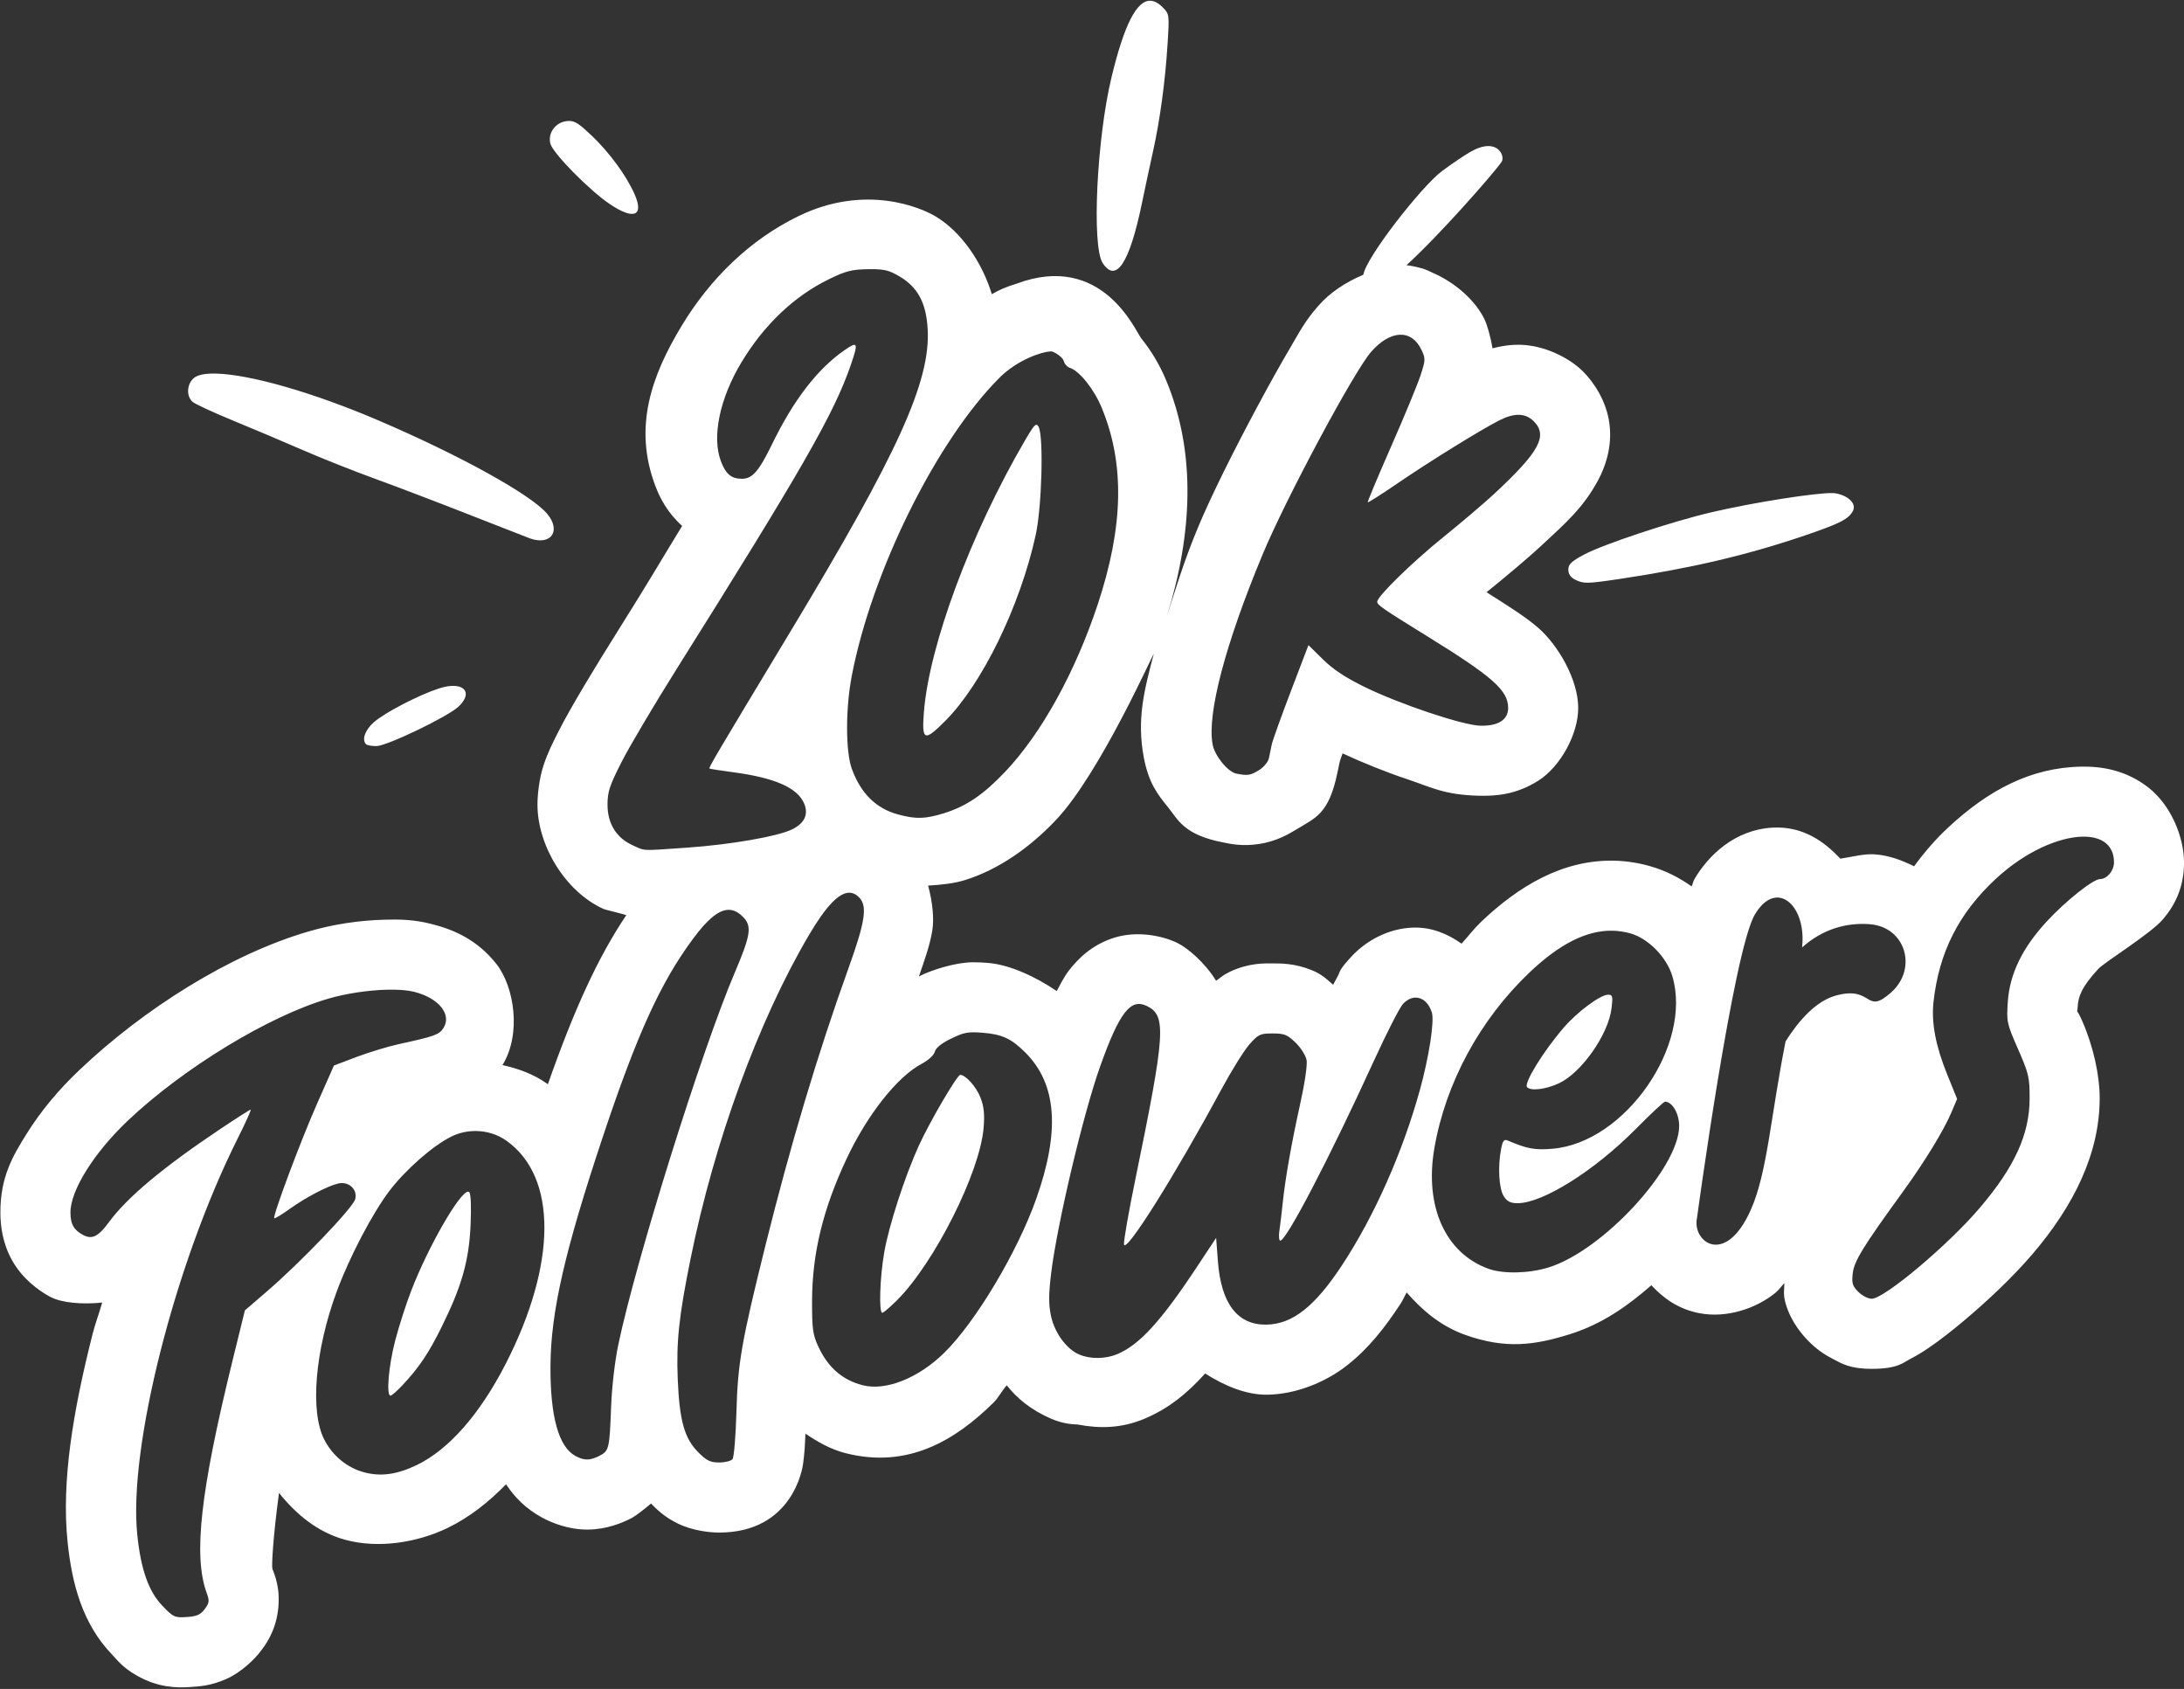 <?xml version="1.0" encoding="UTF-8" standalone="no"?><svg xmlns="http://www.w3.org/2000/svg" xmlns:xlink="http://www.w3.org/1999/xlink" fill="#ffffff" height="379.4" preserveAspectRatio="xMidYMid meet" version="1" viewBox="10.6 66.4 490.7 379.4" width="490.7" zoomAndPan="magnify"><rect x="10.6" y="66.4" width="490.7" height="379.4" fill="#333333" stroke="none"/><g id="change1_1"><path d="M269.098,66.564c-3.122-0.131-5.944,5.473-8.771,17.23c-3.322,13.821-4.465,37.908-1.977,41.698 c3.029,4.615,6.039,0.009,8.834-13.512c0.703-3.401,1.819-8.615,2.48-11.588c1.565-7.046,2.748-15.777,3.266-24.122 c0.412-6.659,0.404-6.719-1.133-8.256C270.87,67.087,269.972,66.601,269.098,66.564z M138.577,93.571L138.577,93.571 c-0.183,0-0.372,0.009-0.572,0.024c-2.565,0.255-4.349,2.645-3.762,5.039c0.526,2.147,8.821,10.577,13.448,13.667 c5.363,3.581,7.649,2.613,5.47-2.313c-1.833-4.143-5.625-9.318-9.589-13.089c-2.723-2.59-3.712-3.3-4.995-3.329V93.571z M340.9,100.554c-1.082,0.625-3.963,2.508-6.341,4.298c-4.631,3.485-17.071,19.424-17.64,23.257 c-4.067,1.714-7.553,4.064-10.079,6.946c-3.136,3.577-4.217,5.837-6.442,9.614c-2.225,3.776-4.75,8.31-7.314,13.1 c-5.131,9.582-10.305,19.854-13.383,27.261c-3.088,7.435-4.955,13.614-6.963,19.935c5.906-18.982,6.549-37.04-0.087-53.029 c-1.513-3.644-3.38-6.717-5.668-9.578c-1.279-1.599-8.722-19.475-28.048-12.212l-0.013,0.008c-2.104,0.625-3.878,1.387-5.476,2.331 c-2.149-7.02-6.764-14.019-12.792-17.562c-3.03-1.782-15.499-7.337-30.647,0.024c-10.873,5.284-19.822,13.982-26.279,24.687 c-6.587,10.921-10.984,22.573-5.845,36.027c0.96,2.515,2.592,5.812,5.976,8.882c-4.673,7.638-7.267,12.17-14.494,23.672 c-5.251,8.356-10.507,17.042-13.125,22.19c-1.445,2.842-2.553,4.997-3.521,7.93c-0.968,2.934-1.36,6.543-1.36,8.82 c0,9.125,6.189,19.502,14.846,23.433c0.437,0.198,3.091,0.776,5.115,1.378c-6.389,9.503-11.776,21.332-17.63,38.018 c-0.051-0.037-0.083-0.092-0.135-0.129c-3.09-2.202-6.535-3.418-10.058-4.199c4.308-6.979,2.673-17.659-1.438-22.805 c-4.175-5.225-9.226-7.563-14.569-8.906c-4.01-1.008-7.126-1.037-10.485-0.946c-5.598,0.151-11.366,0.975-17.064,2.637 c-17.615,5.137-36.97,17.329-51.523,31.153c-4.704,4.468-8.676,9.237-11.791,14.235s-5.985,9.729-5.938,17.851v0.009 c0.016,2.752,0.416,6.726,2.68,10.732c2.265,4.007,5.909,6.717,8.508,8.101c2.548,1.357,7.218,1.755,11.685,1.285 c-0.658,2.342-1.557,4.694-2.145,7.014c-4.39,17.317-7.043,33.1-5.63,46.766c0.976,9.433,3.353,18.359,9.927,25.222 c1.352,1.411,2.78,3.551,7.389,5.686c4.605,2.133,8.798,1.767,10.456,1.659c1.848-0.12,4.417-0.258,7.849-1.77 c3.433-1.513,6.456-4.51,7.807-6.325h0.009c0.913-1.228,3.228-4.2,3.842-9.104c0.613-4.904-0.733-7.91-1.254-9.325 c-0.221-0.6,0.144-7.154,1.475-17.063c3.853,4.81,8.651,8.81,14.796,10.511h0.01c7.524,2.084,16.332,0.61,23.006-2.606 c5.049-2.435,9.322-5.878,13.211-9.842c1.856,2.838,4.412,5.48,8.052,7.462c2.287,1.245,6.058,2.745,10.301,2.711 c4.244-0.033,7.671-1.455,9.885-2.6c0.675-0.35,2.556-1.73,4.321-3.245c1.324,1.32,2.945,2.989,6.048,4.499 c3.354,1.631,7.203,2.017,9.257,2.017c16.652,0,18.757-14.714,18.841-15.288c0.168-1.148,0.267-2.176,0.363-3.344 c0.086-1.038,0.12-2.4,0.186-3.59c2.812,1.931,5.802,3.563,8.986,4.377c14.028,3.589,24.668-2.863,33.285-11.354 c1.096-1.08,1.903-2.697,2.957-3.879c2.349,2.967,5.452,5.533,9.965,7.499c1.878,0.817,3.897,1.261,5.944,1.304 c5.056,0.969,9.93,0.843,14.992-1.273c5.433-2.27,9.671-5.724,13.676-10.184c4.386,2.799,9.287,4.831,13.985,4.764 c6.425-0.093,13.078-2.787,17.924-6.602s8.462-8.438,12.06-13.917c0.491-0.747,0.843-1.677,1.322-2.441 c3.542,4.075,7.706,7.581,13.13,9.517c9.112,3.25,15.604,2.317,23.438-0.117c7.375-2.293,13.118-6.414,18.404-11.027 c2.721,2.951,6.127,5.388,10.801,6.281c6.194,1.184,12.797-1.114,17.026-4.543c0.824-0.668,1.349-1.492,2.059-2.218 c-0.011,1.517-0.353,2.483,0.327,4.751c1.245,4.154,3.896,7.082,5.162,8.348c1.861,1.861,3.517,2.967,5.46,3.965 c1.944,0.999,3.738,2.194,8.678,2.194c5.944,0,7.117-1.441,8.711-2.256c1.594-0.815,2.826-1.604,4.094-2.466 c2.535-1.723,5.091-3.727,7.782-5.986c5.382-4.52,11.043-9.827,15.558-15.109c9.153-10.707,15.06-22.469,15.067-34.933v-0.013 c0.007-5.164-1.409-11.641-3.928-17.39c-0.54-1.231-0.899-1.856-1.139-2.157c0.053-0.239,0.1-0.588,0.135-1.1h-0.008 c0.148-2.165,0.785-4.271,4.629-8.429c1.442-1.56,11.821-7.912,14.604-11.229c2.784-3.318,4.66-7.297,4.66-12.682 c0-5.736-2.974-12.931-8.041-16.86c-5.067-3.929-10.499-4.741-14.985-4.666c-11.536,0.193-20.996,5.37-29.881,13.597 c-2.9,2.685-5.449,5.654-7.745,8.791c-2.749-1.379-5.653-2.441-8.76-2.681c-2.513-0.193-5.186,0.583-7.818,0.971 c-3.629-3.897-8.448-7.341-15.208-6.976c-8.51,0.461-14.395,6.229-17.506,11.463c-0.439,0.738-0.369,1.104-0.688,1.74 c-2.694-1.896-5.708-3.53-9.522-4.598c-2.53-0.709-5.204-1.123-7.893-1.181c-11.606-0.25-21.497,5.759-29.866,13.72 c-1.604,1.526-2.934,3.283-4.414,4.918c-3.046-2.143-6.604-3.708-10.739-3.609c-5.851,0.14-10.854,3.112-13.965,6.467 c-3.057,3.297-2.498,3.357-3.11,4.438c-0.334,0.591-0.695,1.292-1.039,1.942c-1.351-1.145-2.394-2.323-4.888-3.32 c-3.775-1.508-6.865-1.479-8.715-1.479c-1.757,0-5.293-0.173-9.664,1.905c-1.36,0.646-2.109,1.326-3.03,2.003 c-2.477-4.052-6.372-7.391-8.79-8.55c-3.256-1.561-8.839-2.728-13.936-1.181c-5.096,1.547-8.3,4.769-10.301,7.364 c-1.224,1.588-1.929,3.123-2.779,4.666c-4.686-3.186-10.547-5.924-15.403-6.313c-1.021-0.082-2.099-0.159-3.406-0.153h-0.01 c-3.895,0.022-9.099,1.68-11.845,3.023c-0.104,0.052-0.216,0.152-0.32,0.203c1.239-3.59,2.483-6.973,3.032-10.394 c0.421-2.629,0.063-6.327-0.947-10.051c2.93-0.168,5.88-0.494,8.26-1.235c7.557-2.352,14.548-7.273,20.432-13.467 c10.036-10.565,22.285-38.416,21.989-37.288c-2.174,8.276-3.821,14.667-2.22,23.198c1.07,5.707,3.114,8.324,5.404,11.133 c2.291,2.81,3.492,6.227,12.397,7.954c1.671,0.324,4.247,0.94,8.114,0.356s6.712-2.264,8.131-3.129 c4.587-2.796,7.514-3.539,9.468-12.933c0.122-0.588,0.293-1.404,0.45-2.155c0.04-0.176,0.079-0.369,0.146-0.563 c0.119-0.356,0.353-0.996,0.554-1.568c4.563,2.108,9.537,4.124,14.426,5.761c5.551,1.858,8.353,3.536,16.069,3.744 c3.95,0.106,8.465-0.224,13.448-3.357s8.994-10.477,8.994-16.321c0-6.489-4.534-14.093-8.864-17.931 c-3.006-2.665-7.433-5.353-11.716-8.094c0.065-0.053,0.125-0.12,0.19-0.172c4.326-3.492,9.244-7.635,12.202-10.383 c5.453-5.066,9.293-8.422,12.602-14.501c1.653-3.04,3.242-7.516,2.623-12.656s-3.502-9.436-5.912-11.845 c-3.355-3.356-9.033-5.905-14.003-6.031c-2.384-0.061-4.473,0.278-6.38,0.787c-0.471-2.88-1.292-5.46-1.74-6.405 c-2.032-4.281-6.635-8.421-11.907-10.652c-0.019-0.009-0.035-0.021-0.055-0.031c-0.185-0.094-0.371-0.185-0.56-0.271 c-0.484-0.188-0.933-0.414-1.427-0.564c-0.05-0.019-0.102-0.037-0.152-0.055l-0.01,0.031c-1.146-0.338-2.312-0.588-3.481-0.722 c7.167-6.489,19.536-20.522,21.381-23.223C348.848,101.483,347.055,97.001,340.9,100.554L340.9,100.554z M206.842,126.87 c2.664,0.03,3.722,0.366,5.84,1.612c4.12,2.422,6.006,5.931,6.346,11.813c0.679,11.736-6.629,27.846-30.862,68.021 c-16.558,27.451-18.391,30.551-18.164,30.722c0.119,0.088,2.51,0.464,5.317,0.834c9.379,1.237,14.53,3.519,15.979,7.081 c0.991,2.436,0.042,4.41-2.774,5.777c-3.229,1.567-13.781,3.402-23.414,4.071c-10.717,0.744-9.445,0.799-12.399-0.542 c-3.639-1.652-5.614-4.854-5.614-9.104c0-2.892,0.458-4.279,3.173-9.618c1.745-3.432,7.331-12.859,12.416-20.951 c28.18-44.847,35.328-57.321,39.072-68.204c1.732-5.035,1.587-5.391-1.368-3.352c-6.096,4.207-11.479,11.188-16.356,21.209 c-2.936,6.032-4.4,7.712-6.718,7.712c-2.394,0-3.628-1.021-4.731-3.908c-2.089-5.47-0.293-14.135,4.623-22.285 c5.09-8.439,11.869-14.864,19.682-18.661c3.758-1.827,5.118-2.175,8.706-2.225c0.454-0.008,0.867-0.008,1.247,0V126.87z M325.115,141.59L325.115,141.59c2.003-0.077,3.742,1.048,4.854,3.391c0.938,1.975,0.927,2.292-0.227,5.805 c-0.671,2.043-3.65,9.238-6.62,15.989c-2.971,6.751-5.317,12.359-5.215,12.463c0.103,0.103,3.124-1.82,6.711-4.274 c7.027-4.809,18.768-12.074,22.858-14.144c3.382-1.711,5.866-1.648,7.709,0.195c3.259,3.259,1.282,6.889-8.896,16.345 c-2.194,2.04-7.312,6.389-11.371,9.666c-7.008,5.655-14.888,13.353-14.888,14.543c0,0.727,1.165,1.532,11.148,7.699 c14.854,9.176,18.273,12.207,18.273,16.198c0,2.63-2.27,4.058-6.28,3.949c-3.962-0.107-18.049-4.825-25.956-8.691 c-4.291-2.099-7.088-3.948-9.374-6.198l-3.261-3.207l-3.955,10.363c-2.176,5.699-4.103,11.073-4.284,11.94 c-0.183,0.869-0.474,2.263-0.647,3.099c-0.178,0.853-1.164,2.037-2.251,2.7c-1.919,1.17-2.509,1.259-5.06,0.764 c-1.902-0.369-4.854-3.99-5.332-6.542c-1.283-6.838,2.809-22.431,11.18-42.577c5.212-12.547,20.571-41.228,24.44-45.641 c2.167-2.472,4.437-3.754,6.44-3.833H325.115z M246.509,145.345c0.27-0.017,0.467,0,0.577,0.046 c1.214,0.507,2.349,1.457,2.52,2.111c0.172,0.654,0.782,1.339,1.359,1.522c2.154,0.684,5.42,4.766,7.153,8.94 c5.217,12.569,4.937,26.674-0.88,44.209c-5.072,15.292-12.692,29.056-20.829,37.623c-4.873,5.13-8.7,7.721-13.699,9.277 c-4.189,1.304-6.304,1.366-10.261,0.301h-0.009c-4.995-1.345-8.431-4.722-10.451-10.272c-1.42-3.9-1.424-13.604,0-20.943 c4.517-23.434,18.933-52.555,33.061-66.796C239.186,147.194,244.623,145.465,246.509,145.345L246.509,145.345z M59.285,150.324 c-2.518-0.078-4.319,0.258-5.198,1.052c-1.536,1.39-1.644,4.045-0.213,5.291c0.578,0.503,4.699,2.411,9.158,4.24 c4.458,1.829,11.483,4.799,15.611,6.6c4.128,1.8,11.425,4.697,16.213,6.437c4.789,1.74,14.381,5.397,21.317,8.125 c6.935,2.728,13.012,5.104,13.508,5.279l0,0c4.723,1.672,7.075-1.708,3.853-5.538c-3.604-4.282-19.489-13.08-37.781-20.92 c-14.908-6.39-28.917-10.334-36.471-10.566H59.285z M243.429,161.825c-0.434,0.046-1.075,1.008-2.524,3.489 c-12.186,20.865-21.58,46.136-22.733,61.15c-0.488,6.35,0.101,6.588,4.76,1.929c8.343-8.342,16.872-25.856,20.374-41.832 c1.383-6.312,1.804-22.208,0.643-24.285C243.779,161.975,243.626,161.803,243.429,161.825z M422.416,177.162 c-3.714-0.109-17.738,2.082-27.323,4.321c-8.808,2.058-24.223,7.173-28.523,9.464c-2.913,1.552-3.601,2.203-3.601,3.402 c0,0.979,0.51,1.741,1.501,2.243c1.912,0.967,2.636,0.959,9.906-0.122c15.81-2.352,28.408-5.284,41.053-9.553 c8.531-2.881,10.466-3.85,11.48-5.746c0.849-1.585-0.94-3.403-3.894-3.957C422.864,177.186,422.663,177.169,422.416,177.162 L422.416,177.162z M112.646,220.477c-0.945-0.036-2.114,0.142-3.451,0.579c-4.579,1.498-12.146,5.43-14.608,7.592 c-1.977,1.737-2.748,3.936-1.732,4.951c0.22,0.22,1.263,0.4,2.319,0.4c2.315,0,16.069-6.611,18.448-8.867 C116.301,222.591,115.48,220.583,112.646,220.477z M311.749,236.852c-0.053,0.251-0.028,0.12-0.063,0.283 c0.02-0.082,0.042-0.197,0.057-0.27L311.749,236.852z M478.547,254.341c4.177-0.07,7.025,1.792,7.025,5.796 c0,1.856-1.575,3.735-3.133,3.735c-1.539,0-7.7,4.893-11.952,9.492c-5.498,5.946-8.341,11.793-8.769,18.035 c-0.312,4.533-0.239,4.879,2.288,10.646c2.412,5.507,2.614,6.351,2.608,11.065c0,8.09-3.38,15.474-11.292,24.729 c-7.129,8.341-21.381,20.307-24.186,20.307c-0.805,0-2.16-0.696-3.011-1.547c-1.318-1.319-1.502-1.934-1.25-4.171 c0.306-2.719,2.348-6.043,11.137-18.137c4.93-6.781,9.299-13.916,11.018-17.984l1.291-3.053l-2.229-5.502 c-2.6-6.421-3.586-11.638-3.076-16.26c1.233-11.196,5.689-19.979,14.072-27.741C465.611,257.715,473.176,254.431,478.547,254.341 L478.547,254.341z M201.545,266.936c0.796,0.039,1.526,0.438,2.204,1.188c1.756,1.94,1.184,5.513-2.535,15.831 c-6.803,18.874-13.063,39.783-18.665,62.334c-5.356,21.564-6.187,26.326-6.487,37.229c-0.15,5.449-0.547,10.244-0.882,10.657 c-0.334,0.413-1.688,0.751-3.007,0.751c-1.975,0-2.8-0.401-4.668-2.269c-3.115-3.114-4.24-7.096-4.628-16.358 c-0.355-8.457,0.252-14.188,2.866-27.068c5.377-26.498,15.217-53.426,26.575-72.725 C196.186,269.933,199.157,266.818,201.545,266.936L201.545,266.936z M409.724,268.023c3.508-0.189,6.489,4.723,5.773,11.199 c4.663-4.161,10.02-5.611,15.19-5.214c8.118,0.625,10.772,9.993,4.84,15.302c-5.933,5.308-3.97-1.546-12.358,0.701 c-4.5,1.207-8.349,5.525-11.384,10.309c-3.37,16.928-4.09,29.399-7.769,37.746c-5.741,13.027-13.247,7.285-12.143,1.986 c0,0,8.158-60.066,13.016-68.236C406.408,269.264,408.12,268.111,409.724,268.023z M174.521,270.785L174.521,270.785 c1.113,0.063,2.156,0.658,3.184,1.762c1.851,1.986,1.506,4.073-2.033,12.375c-7.452,17.48-22.143,64.422-26.16,83.58 c-0.762,3.635-1.442,9.483-1.604,13.811c-0.356,9.528-0.467,9.999-2.593,11.098c-2.146,1.109-3.455,1.12-5.435,0.043 c-3.769-2.051-5.655-8.844-5.6-20.148c0.059-12.191,3.2-25.902,11.898-51.941c7.598-22.742,12.872-34.293,20.122-44.07 c3.127-4.219,5.575-6.332,7.736-6.502c0.162-0.014,0.324-0.015,0.483-0.009V270.785z M372.925,275.471 c1.343,0.029,2.67,0.23,3.986,0.599c4.015,1.124,8.166,5.354,9.429,9.605c4.608,15.521-10.656,37.46-26.986,38.78 c-3.953,0.32-5.619,0.014-10.011-1.855c-0.816-0.347-1.104,0.016-1.47,1.871c-0.781,3.939-0.495,8.994,0.602,10.667 c0.763,1.165,1.52,1.542,3.092,1.542c5.653,0,17.238-7.268,26.527-16.643c3.364-3.396,6.336-6.172,6.604-6.166 c1.65,0.031,3.193,2.709,3.175,5.506c-0.067,9.448-17.164,27.949-29.321,31.729c-4.396,1.367-10.161,1.504-13.479,0.32 c-9.713-3.465-14.468-14.031-12.199-27.111c2.542-14.664,10.236-28.869,21.368-39.457 C361.001,278.428,367.107,275.346,372.925,275.471L372.925,275.471z M99.224,288.717c1.732,0.031,3.259,0.189,4.435,0.486 c5.566,1.398,8.544,5.126,6.54,8.186c-0.944,1.439-1.99,1.813-9.937,3.547c-2.477,0.539-6.784,1.846-9.569,2.9l-5.064,1.92 l-3.725,8.416c-3.742,8.458-10.107,25.467-9.687,25.887c0.124,0.124,1.685-0.818,3.474-2.096c3.632-2.594,8.438-5.118,10.846-5.697 c2.383-0.572,4.432,1.278,3.874,3.502c-0.479,1.91-12.313,14.264-19.929,20.807l-4.86,4.178l-2.763,11.23 c-7.249,29.475-8.862,43.984-5.814,52.271c0.647,1.76,0.592,2.2-0.451,3.603c-0.947,1.272-1.771,1.636-4.05,1.784 c-2.705,0.176-3.003,0.038-5.464-2.531c-3.094-3.229-4.832-8.146-5.639-15.954c-2.021-19.541,8.454-60.857,22.571-89.035 c1.779-3.551,3.086-6.455,2.908-6.455c-0.18,0-3.223,1.938-6.762,4.305c-12.974,8.678-20.991,15.386-25.131,21.025 c-2.344,3.193-3.756,3.889-5.749,2.826c-2.105-1.121-2.834-2.412-2.85-5.038c-0.028-4.927,5.239-13.375,12.832-20.588 c12.44-11.817,31.725-23.561,45.089-27.458c4.073-1.188,8.964-1.901,13.081-2.012C98.047,288.708,98.646,288.705,99.224,288.717 L99.224,288.717z M371.914,289.844c-1.735,0-6.879,3.812-9.962,7.383c-4.579,5.304-9.006,12.473-8.259,13.373 c0.768,0.925,4.134,0.539,7.083-0.813c5.123-2.348,11.208-10.994,11.91-16.926C373.004,290.18,372.916,289.844,371.914,289.844z M328.616,290.497c1.569-0.037,3.022,1.152,3.698,3.373c0.596,1.955-0.668,10.078-2.713,17.435 c-3.905,14.059-10.196,28.223-17.425,39.231c-6.146,9.36-11.2,13.338-17.052,13.423c-6.488,0.093-10.166-4.714-10.887-14.223 l-0.398-5.258l-4.44,6.705c-7.969,12.036-12.829,17.343-17.778,19.41c-2.667,1.115-6.101,1.14-8.576,0.063h-0.009 c-2.874-1.252-5.523-4.909-6.315-8.72c-0.529-2.54-0.522-4.776,0.028-9.345c1.3-10.948,7.229-36.009,11.047-46.693 c4.304-12.04,6.801-15.279,10.437-13.536c4.487,2.151,4.241,5.958-2.525,38.86c-1.522,7.402-2.679,14.023-2.568,14.713 c0.348,2.172,11.415-15.439,21.807-34.697c2.294-4.251,5.155-8.846,6.356-10.209c2.017-2.291,2.413-2.48,5.22-2.48 c2.647,0,3.312,0.266,5.167,2.064c1.172,1.135,2.282,2.891,2.471,3.902c0.201,1.074-0.404,5.212-1.455,9.945 c-1.967,8.859-3.379,16.916-3.947,22.52c-0.202,1.981-0.519,4.616-0.703,5.854c-0.186,1.239-0.094,2.251,0.205,2.251 c1.369,0,11.121-18.719,20.886-40.092c2.907-6.363,5.906-12.242,6.666-13.061C326.691,290.983,327.675,290.52,328.616,290.497 L328.616,290.497z M229.292,298.291c0.592,0,1.262,0.033,2.07,0.099c4.413,0.354,6.465,1.307,9.618,4.456 c7.076,7.07,7.849,17.619,2.411,32.933c-4.236,11.927-13.567,27.538-20.606,34.474c-5.803,5.719-13.148,8.65-18.342,7.32 c-4.595-1.175-7.834-4.009-10.023-8.768c-1.202-2.611-1.379-3.938-1.366-10.207c0.028-10.623,2.465-20.656,7.781-31.945 c4.641-9.855,11.364-18.37,16.768-21.236c1.573-0.834,2.827-1.975,3.022-2.75c0.215-0.859,1.499-1.898,3.654-2.952 C226.422,298.664,227.516,298.301,229.292,298.291L229.292,298.291z M226.337,307.857c-0.683,0-6.877,10.59-9.283,15.869 c-3.15,6.912-6.75,18.006-7.786,23.991c-0.988,5.71-1.239,13.581-0.433,13.581c0.269,0,1.757-1.267,3.307-2.816 c8.424-8.424,18.611-28.688,19.45-38.689c0.258-3.092,0.089-4.773-0.69-6.813C229.978,310.559,227.57,307.857,226.337,307.857 L226.337,307.857z M117.519,320.465L117.519,320.465c2.453,0.02,4.882,0.763,6.901,2.201c11.417,8.141,11.319,27.669-0.25,50.195 c-5.778,11.248-12.75,19.172-19.909,22.625c-4.506,2.173-8.171,2.665-11.979,1.611c-3.755-1.04-6.966-3.699-8.82-7.303 c-3.251-6.318-2.094-20.058,2.804-33.3c2.854-7.716,8.021-17.575,11.838-22.591c3.606-4.737,9.697-10.09,13.834-12.154 c1.751-0.875,3.672-1.301,5.58-1.285H117.519z M115.694,334.096c-1.961,0.348-8.877,12.334-12.729,22.309 c-1.145,2.963-2.762,8.009-3.594,11.212c-1.46,5.619-2.021,12.299-1.035,12.299c0.264,0,1.433-1.015,2.599-2.253 c3.792-4.027,5.897-7.148,8.878-13.158c4.526-9.127,6.163-14.883,6.515-22.912c0.186-4.2,0.068-7.031-0.309-7.407 C115.935,334.102,115.824,334.073,115.694,334.096L115.694,334.096z"/></g></svg>